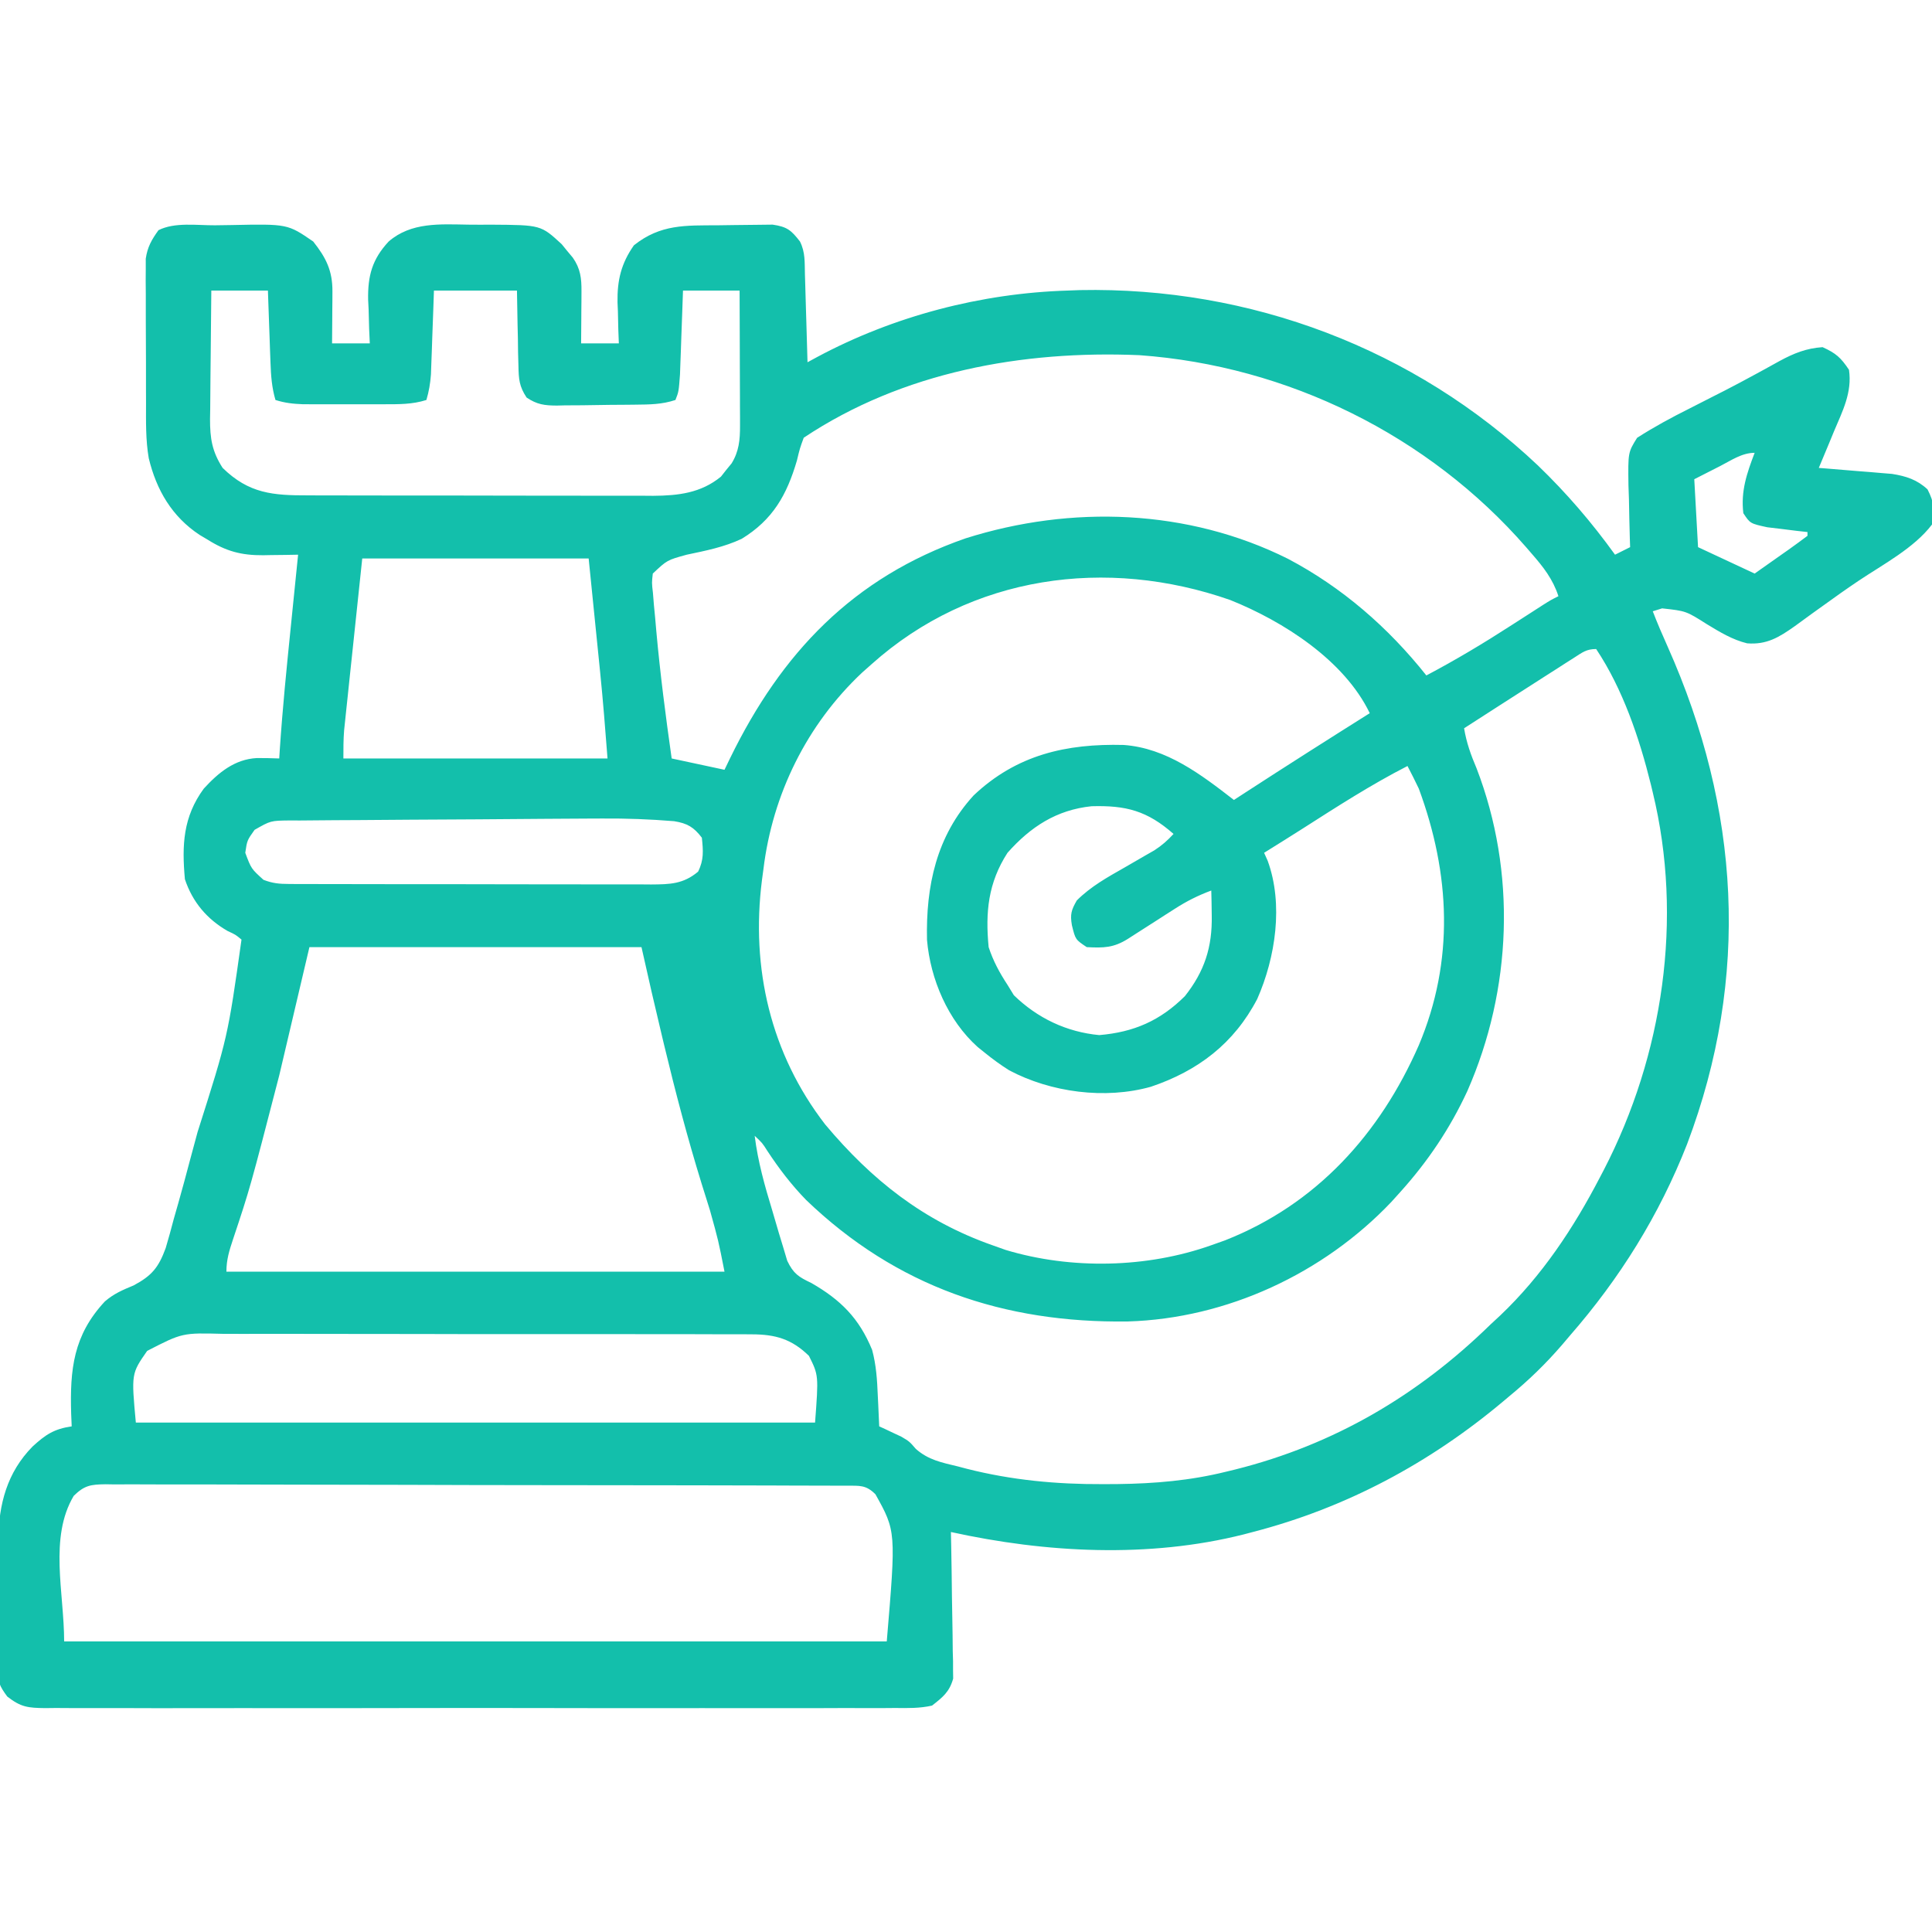 <svg xmlns="http://www.w3.org/2000/svg" width="512" height="512"><path d="M0 0 C1.435 -0.011 2.871 -0.032 4.306 -0.062 C19.255 -0.371 19.255 -0.371 26.044 4.295 C29.454 8.58 31.18 12.061 31.142 17.526 C31.137 18.729 31.137 18.729 31.132 19.957 C31.119 21.207 31.119 21.207 31.106 22.483 C31.102 23.328 31.097 24.173 31.093 25.043 C31.081 27.127 31.063 29.211 31.044 31.295 C34.344 31.295 37.644 31.295 41.044 31.295 C40.986 30.016 40.928 28.738 40.868 27.42 C40.821 25.712 40.776 24.004 40.731 22.295 C40.69 21.456 40.648 20.617 40.604 19.752 C40.482 13.409 41.662 9.009 46.044 4.295 C52.005 -0.863 59.655 -0.288 67.135 -0.171 C69.172 -0.142 71.206 -0.151 73.243 -0.164 C86.386 -0.079 86.386 -0.079 91.907 5.014 C92.385 5.602 92.864 6.19 93.356 6.795 C93.848 7.383 94.339 7.971 94.845 8.576 C96.891 11.509 97.166 14.062 97.142 17.526 C97.138 18.328 97.135 19.131 97.132 19.957 C97.123 20.791 97.115 21.624 97.106 22.483 C97.102 23.328 97.097 24.173 97.093 25.043 C97.081 27.127 97.063 29.211 97.044 31.295 C100.344 31.295 103.644 31.295 107.044 31.295 C106.998 30.089 106.951 28.882 106.903 27.639 C106.866 26.024 106.829 24.41 106.794 22.795 C106.76 22.004 106.727 21.212 106.692 20.397 C106.597 14.577 107.655 10.106 111.044 5.295 C118.093 -0.316 124.705 0.048 133.295 0 C134.751 -0.012 136.207 -0.032 137.662 -0.062 C139.768 -0.104 141.872 -0.12 143.978 -0.131 C145.236 -0.145 146.495 -0.16 147.792 -0.175 C151.608 0.377 152.722 1.29 155.044 4.295 C156.494 7.194 156.265 9.818 156.36 13.053 C156.381 13.716 156.402 14.379 156.423 15.062 C156.489 17.181 156.548 19.301 156.606 21.42 C156.65 22.856 156.693 24.293 156.737 25.729 C156.844 29.251 156.946 32.773 157.044 36.295 C157.902 35.83 158.761 35.364 159.645 34.885 C179.879 24.055 203.1 17.981 226.044 17.295 C227.087 17.255 228.13 17.215 229.204 17.174 C274.374 16.276 317.845 32.66 350.61 63.647 C358.217 70.981 364.868 78.728 371.044 87.295 C372.364 86.635 373.684 85.975 375.044 85.295 C375.018 84.534 374.992 83.772 374.965 82.988 C374.86 79.528 374.796 76.068 374.731 72.608 C374.69 71.409 374.648 70.211 374.604 68.977 C374.482 60.199 374.482 60.199 376.892 56.323 C381.39 53.429 386.013 50.939 390.794 48.545 C392.861 47.493 394.927 46.439 396.993 45.385 C398.015 44.867 399.036 44.348 400.088 43.814 C402.788 42.427 405.461 41.003 408.126 39.549 C408.889 39.134 409.652 38.72 410.438 38.292 C411.841 37.526 413.242 36.753 414.639 35.974 C418.432 33.919 421.719 32.589 426.044 32.295 C429.573 33.899 430.872 35.037 433.044 38.295 C433.928 44.279 431.321 49.278 429.044 54.67 C428.662 55.597 428.281 56.524 427.888 57.479 C426.949 59.755 426.001 62.027 425.044 64.295 C426.004 64.37 426.004 64.37 426.984 64.447 C429.901 64.68 432.816 64.925 435.731 65.17 C436.739 65.249 437.746 65.327 438.784 65.408 C440.249 65.534 440.249 65.534 441.743 65.662 C442.639 65.736 443.534 65.809 444.457 65.885 C448.159 66.472 451.094 67.41 453.856 69.983 C455.655 73.484 455.77 75.403 455.044 79.295 C450.287 85.562 442.038 89.878 435.556 94.229 C432.345 96.389 429.195 98.619 426.063 100.893 C425.228 101.49 424.392 102.087 423.531 102.703 C421.908 103.865 420.294 105.04 418.691 106.231 C414.539 109.168 411.244 111.203 406.049 110.785 C402.134 109.828 398.841 107.804 395.419 105.733 C389.87 102.214 389.87 102.214 383.521 101.518 C382.703 101.774 381.886 102.031 381.044 102.295 C382.268 105.466 383.606 108.574 384.997 111.674 C404.123 154.593 406.916 199.13 390.138 243.506 C382.753 262.333 372.337 279.057 359.044 294.295 C358.367 295.093 357.69 295.891 356.993 296.713 C352.679 301.715 348.142 306.104 343.044 310.295 C342.524 310.732 342.005 311.169 341.47 311.62 C321.953 328.017 299.794 339.889 275.044 346.295 C274.248 346.505 273.452 346.716 272.632 346.932 C247.477 353.28 220.168 351.82 195.044 346.295 C195.07 347.511 195.096 348.727 195.123 349.979 C195.214 354.499 195.271 359.018 195.319 363.538 C195.344 365.492 195.378 367.447 195.421 369.401 C195.482 372.214 195.51 375.025 195.532 377.838 C195.558 378.709 195.584 379.58 195.61 380.478 C195.611 381.298 195.611 382.119 195.612 382.964 C195.628 384.04 195.628 384.04 195.645 385.137 C194.661 388.668 192.913 390.049 190.044 392.295 C186.795 393.033 183.61 392.97 180.289 392.93 C178.806 392.942 178.806 392.942 177.292 392.954 C173.975 392.974 170.658 392.958 167.341 392.942 C164.964 392.949 162.587 392.958 160.21 392.969 C154.423 392.989 148.635 392.986 142.848 392.972 C138.144 392.96 133.44 392.959 128.736 392.964 C128.067 392.965 127.397 392.966 126.707 392.967 C125.347 392.968 123.987 392.97 122.627 392.971 C109.874 392.986 97.121 392.969 84.367 392.942 C73.425 392.92 62.483 392.924 51.54 392.947 C38.832 392.974 26.125 392.984 13.417 392.969 C12.062 392.967 10.707 392.966 9.352 392.964 C8.685 392.963 8.018 392.963 7.331 392.962 C2.633 392.958 -2.065 392.965 -6.763 392.977 C-13.086 392.991 -19.409 392.981 -25.733 392.952 C-28.056 392.946 -30.379 392.947 -32.702 392.958 C-35.869 392.972 -39.034 392.955 -42.201 392.93 C-43.125 392.941 -44.048 392.952 -45 392.964 C-49.507 392.895 -51.366 392.756 -55.027 389.901 C-57.085 387.12 -57.58 385.956 -57.571 382.556 C-57.581 381.644 -57.59 380.733 -57.599 379.794 C-57.575 378.333 -57.575 378.333 -57.55 376.842 C-57.55 375.827 -57.55 374.812 -57.55 373.767 C-57.545 371.622 -57.527 369.477 -57.498 367.332 C-57.456 364.07 -57.457 360.811 -57.464 357.549 C-57.453 355.459 -57.44 353.369 -57.425 351.28 C-57.425 350.314 -57.424 349.348 -57.424 348.352 C-57.262 338.916 -55.117 330.542 -48.319 323.631 C-44.891 320.493 -42.647 318.979 -37.956 318.295 C-38.002 317.184 -38.049 316.073 -38.097 314.928 C-38.444 303.182 -37.524 294.161 -29.163 285.188 C-26.723 283.096 -24.483 282.167 -21.526 280.936 C-16.692 278.345 -14.934 276.188 -13.046 271.045 C-12.281 268.464 -11.569 265.898 -10.894 263.295 C-10.496 261.892 -10.096 260.49 -9.692 259.089 C-8.616 255.307 -7.599 251.512 -6.597 247.711 C-5.941 245.238 -5.271 242.77 -4.598 240.302 C3.406 215.129 3.406 215.129 7.044 189.295 C5.489 187.999 5.489 187.999 3.419 187.045 C-2.105 183.886 -5.937 179.353 -7.956 173.295 C-8.779 164.254 -8.441 156.774 -2.956 149.295 C0.913 145.065 5.207 141.496 11.13 141.186 C13.102 141.172 15.073 141.228 17.044 141.295 C17.092 140.527 17.14 139.758 17.19 138.967 C17.916 128.092 19.002 117.262 20.106 106.42 C20.295 104.557 20.483 102.694 20.671 100.83 C21.126 96.318 21.584 91.807 22.044 87.295 C20.506 87.323 20.506 87.323 18.936 87.352 C17.575 87.368 16.214 87.382 14.853 87.397 C14.178 87.41 13.504 87.424 12.81 87.438 C6.978 87.484 2.93 86.373 -1.956 83.295 C-2.652 82.883 -3.348 82.47 -4.065 82.045 C-11.382 77.204 -15.491 70.188 -17.534 61.733 C-18.373 56.887 -18.261 52.001 -18.257 47.096 C-18.261 45.943 -18.265 44.79 -18.27 43.601 C-18.276 41.175 -18.276 38.749 -18.272 36.322 C-18.269 32.609 -18.292 28.897 -18.317 25.184 C-18.32 22.821 -18.32 20.459 -18.319 18.096 C-18.329 16.988 -18.338 15.879 -18.347 14.737 C-18.341 13.702 -18.335 12.667 -18.328 11.601 C-18.329 10.695 -18.33 9.788 -18.33 8.855 C-17.874 5.735 -16.785 3.842 -14.956 1.295 C-10.613 -0.876 -4.823 0.027 0 0 Z M-0.956 17.295 C-1.03 23.024 -1.085 28.753 -1.121 34.483 C-1.136 36.43 -1.156 38.378 -1.182 40.325 C-1.219 43.131 -1.236 45.935 -1.249 48.74 C-1.265 49.606 -1.28 50.472 -1.296 51.364 C-1.297 56.44 -0.784 59.903 2.044 64.295 C9.032 71.128 15.394 71.593 24.696 71.57 C26.287 71.577 26.287 71.577 27.911 71.585 C31.411 71.599 34.911 71.598 38.411 71.596 C40.85 71.6 43.288 71.604 45.727 71.609 C50.836 71.616 55.945 71.616 61.054 71.611 C67.593 71.605 74.132 71.622 80.671 71.645 C85.707 71.66 90.743 71.661 95.779 71.658 C98.189 71.658 100.599 71.663 103.01 71.673 C106.385 71.686 109.759 71.679 113.133 71.667 C114.124 71.675 115.114 71.683 116.134 71.691 C122.778 71.64 128.766 70.976 134.103 66.612 C134.558 66.033 135.013 65.454 135.481 64.858 C136.191 63.993 136.191 63.993 136.915 63.112 C138.881 59.949 139.169 56.836 139.157 53.169 C139.157 52.369 139.157 51.568 139.157 50.743 C139.152 49.889 139.147 49.035 139.142 48.155 C139.14 47.272 139.139 46.39 139.137 45.481 C139.132 42.669 139.119 39.857 139.106 37.045 C139.101 35.136 139.097 33.227 139.093 31.319 C139.082 26.644 139.065 21.97 139.044 17.295 C134.094 17.295 129.144 17.295 124.044 17.295 C123.983 19.053 123.923 20.812 123.86 22.623 C123.776 24.931 123.691 27.238 123.606 29.545 C123.567 30.704 123.528 31.863 123.487 33.057 C123.445 34.172 123.404 35.287 123.36 36.436 C123.324 37.462 123.287 38.489 123.249 39.546 C122.909 44.097 122.909 44.097 122.044 46.295 C118.47 47.486 115.177 47.495 111.454 47.533 C110.713 47.542 109.972 47.55 109.209 47.558 C107.643 47.572 106.077 47.582 104.511 47.59 C102.118 47.608 99.727 47.651 97.335 47.696 C95.812 47.706 94.289 47.714 92.767 47.721 C91.696 47.747 91.696 47.747 90.604 47.774 C87.32 47.76 85.348 47.5 82.599 45.648 C80.632 42.672 80.504 40.772 80.435 37.217 C80.402 36.057 80.37 34.897 80.337 33.701 C80.323 32.495 80.309 31.288 80.294 30.045 C80.264 28.823 80.235 27.601 80.204 26.342 C80.133 23.327 80.086 20.311 80.044 17.295 C72.784 17.295 65.524 17.295 58.044 17.295 C57.953 19.933 57.953 19.933 57.86 22.623 C57.776 24.931 57.691 27.238 57.606 29.545 C57.567 30.704 57.528 31.863 57.487 33.057 C57.424 34.729 57.424 34.729 57.36 36.436 C57.324 37.462 57.287 38.489 57.249 39.546 C57.071 41.931 56.716 44.008 56.044 46.295 C52.292 47.488 48.71 47.425 44.794 47.428 C44.099 47.429 43.404 47.43 42.688 47.431 C41.222 47.432 39.756 47.43 38.29 47.426 C36.052 47.42 33.814 47.425 31.575 47.432 C30.148 47.431 28.721 47.43 27.294 47.428 C26 47.427 24.706 47.426 23.372 47.425 C20.706 47.321 18.566 47.097 16.044 46.295 C15.071 42.985 14.85 39.878 14.728 36.436 C14.686 35.321 14.644 34.206 14.601 33.057 C14.561 31.898 14.522 30.739 14.481 29.545 C14.438 28.371 14.395 27.196 14.351 25.987 C14.245 23.09 14.144 20.192 14.044 17.295 C9.094 17.295 4.144 17.295 -0.956 17.295 Z M156.044 56.295 C155.016 59.094 155.016 59.094 154.231 62.358 C151.554 71.478 147.848 78.038 139.61 83.084 C134.96 85.279 130.051 86.24 125.044 87.295 C119.839 88.721 119.839 88.721 116.044 92.295 C115.765 94.732 115.765 94.732 116.083 97.467 C116.168 98.514 116.252 99.561 116.339 100.639 C116.448 101.763 116.557 102.887 116.669 104.045 C116.769 105.194 116.868 106.342 116.971 107.525 C117.996 118.824 119.446 130.065 121.044 141.295 C125.664 142.285 130.284 143.275 135.044 144.295 C135.54 143.268 136.037 142.24 136.548 141.182 C150.106 113.385 169.081 93.339 198.952 82.956 C226.962 74.104 257.845 75.152 284.341 88.369 C298.736 95.957 310.926 106.567 321.044 119.295 C328.803 115.2 336.24 110.745 343.606 105.983 C345.545 104.736 347.484 103.49 349.423 102.244 C350.264 101.701 351.105 101.158 351.972 100.599 C354.044 99.295 354.044 99.295 356.044 98.295 C354.581 93.782 352.053 90.57 348.981 87.045 C348.488 86.473 347.994 85.901 347.485 85.312 C321.651 55.66 284.306 37.241 244.993 34.42 C214.055 33.109 182.242 38.83 156.044 56.295 Z M398.919 63.795 C396.65 64.95 394.381 66.105 392.044 67.295 C392.374 73.235 392.704 79.175 393.044 85.295 C397.994 87.605 402.944 89.915 408.044 92.295 C410.38 90.653 412.713 89.007 415.044 87.358 C415.712 86.889 416.379 86.421 417.067 85.938 C418.744 84.749 420.396 83.525 422.044 82.295 C422.044 81.965 422.044 81.635 422.044 81.295 C420.58 81.131 420.58 81.131 419.087 80.963 C417.178 80.725 417.178 80.725 415.231 80.483 C413.967 80.332 412.702 80.181 411.399 80.026 C406.861 79.038 406.861 79.038 405.044 76.295 C404.34 70.432 405.989 65.689 408.044 60.295 C404.679 60.295 401.862 62.286 398.919 63.795 Z M39.044 88.295 C38.219 96.112 37.394 103.929 36.544 111.983 C36.283 114.443 36.022 116.904 35.753 119.438 C35.548 121.395 35.343 123.351 35.138 125.307 C35.03 126.318 34.922 127.329 34.811 128.37 C34.658 129.831 34.658 129.831 34.503 131.321 C34.414 132.163 34.325 133.005 34.234 133.872 C34.04 136.339 34.044 138.82 34.044 141.295 C57.144 141.295 80.244 141.295 104.044 141.295 C103.452 133.606 102.853 125.943 102.071 118.276 C101.994 117.502 101.916 116.729 101.836 115.932 C101.553 113.116 101.267 110.299 100.981 107.483 C100.342 101.151 99.703 94.819 99.044 88.295 C79.244 88.295 59.444 88.295 39.044 88.295 Z M174.044 116.295 C173.211 117.034 172.378 117.772 171.521 118.533 C156.849 132.324 147.768 150.797 145.356 170.67 C145.227 171.634 145.097 172.599 144.964 173.592 C142.018 196.845 147.24 219.515 161.731 238.295 C174.09 253.032 187.765 263.86 206.044 270.295 C207.205 270.708 208.367 271.12 209.563 271.545 C226.903 276.774 246.99 276.357 264.044 270.295 C265.836 269.659 265.836 269.659 267.665 269.01 C291.936 259.467 308.781 240.735 319.044 217.295 C328.498 194.899 327.384 171.841 319.044 149.295 C318.078 147.279 317.089 145.272 316.044 143.295 C306.428 148.222 297.403 154.041 288.308 159.854 C284.9 162.023 281.474 164.161 278.044 166.295 C278.358 166.996 278.673 167.698 278.997 168.42 C283.193 179.943 281.082 194.02 276.228 205.026 C270.071 216.831 260.528 224.086 248.044 228.295 C235.9 231.711 221.493 229.785 210.493 223.94 C208.213 222.51 206.133 220.99 204.044 219.295 C203.419 218.794 202.794 218.292 202.149 217.776 C194.257 210.709 189.597 199.793 188.708 189.35 C188.401 175.14 191.181 161.867 201.079 151.076 C212.454 140.323 225.605 137.324 240.841 137.717 C252.2 138.547 261.326 145.539 270.044 152.295 C271.051 151.64 272.057 150.985 273.095 150.311 C284.022 143.216 295.015 136.23 306.044 129.295 C299.294 115.269 283.117 104.931 269.044 99.295 C236.339 87.871 200.497 92.643 174.044 116.295 Z M360.185 114.604 C359.014 115.348 359.014 115.348 357.821 116.107 C356.987 116.643 356.153 117.18 355.294 117.733 C354.447 118.273 353.599 118.814 352.726 119.37 C350.163 121.007 347.603 122.651 345.044 124.295 C343.587 125.229 342.13 126.162 340.673 127.096 C337.46 129.157 334.25 131.224 331.044 133.295 C331.677 137.122 332.839 140.358 334.356 143.92 C344.943 171.434 343.755 202.473 331.908 229.432 C327.29 239.392 321.416 248.132 314.044 256.295 C313.285 257.137 312.525 257.979 311.743 258.846 C293.742 277.79 268.172 289.715 241.927 290.498 C209.051 290.946 180.598 281.289 156.669 258.295 C152.758 254.27 149.502 250.01 146.419 245.326 C145.069 243.194 145.069 243.194 143.044 241.295 C143.893 248.116 145.691 254.498 147.69 261.049 C148.295 263.049 148.875 265.056 149.454 267.065 C149.842 268.345 150.231 269.625 150.622 270.905 C150.967 272.059 151.311 273.214 151.666 274.404 C153.294 277.819 154.677 278.697 158.044 280.295 C165.833 284.765 170.714 289.628 174.165 298.022 C175.259 302.096 175.498 305.97 175.669 310.17 C175.727 311.346 175.727 311.346 175.786 312.545 C175.88 314.461 175.963 316.378 176.044 318.295 C176.575 318.538 177.106 318.78 177.653 319.03 C178.36 319.365 179.066 319.7 179.794 320.045 C180.49 320.37 181.186 320.695 181.903 321.03 C184.044 322.295 184.044 322.295 185.755 324.272 C189.094 327.224 192.649 327.887 196.919 328.92 C197.69 329.124 198.461 329.328 199.255 329.537 C211.155 332.551 223.042 333.665 235.294 333.608 C237.195 333.599 237.195 333.599 239.134 333.591 C249.053 333.463 258.417 332.684 268.044 330.295 C269.207 330.013 269.207 330.013 270.394 329.725 C296.607 323.151 318.797 310.096 338.044 291.295 C338.892 290.509 339.74 289.723 340.614 288.912 C351.651 278.429 360.055 265.754 367.044 252.295 C367.38 251.654 367.717 251.013 368.063 250.352 C383.784 219.959 389.176 183.762 381.044 150.295 C380.795 149.252 380.795 149.252 380.54 148.187 C377.496 135.891 373.107 122.889 366.044 112.295 C363.436 112.295 362.378 113.201 360.185 114.604 Z M210.044 166.295 C204.909 174.253 204.152 182.018 205.044 191.295 C206.256 194.979 207.923 198.061 210.044 201.295 C210.601 202.203 211.158 203.11 211.731 204.045 C217.979 210.124 225.695 213.791 234.356 214.608 C243.516 213.831 250.481 210.807 257.044 204.295 C262.241 197.73 264.327 191.32 264.169 182.92 C264.151 181.675 264.133 180.43 264.114 179.147 C264.091 178.206 264.068 177.265 264.044 176.295 C260.586 177.585 257.573 179.088 254.47 181.08 C253.638 181.611 252.806 182.141 251.948 182.688 C250.665 183.514 250.665 183.514 249.356 184.358 C247.645 185.453 245.932 186.549 244.22 187.643 C243.466 188.128 242.712 188.612 241.936 189.112 C238.148 191.481 235.533 191.531 231.044 191.295 C228.044 189.295 228.044 189.295 227.106 185.483 C226.619 182.588 226.93 181.493 228.411 178.916 C232.174 175.17 236.513 172.788 241.106 170.17 C242.912 169.13 244.716 168.086 246.517 167.037 C247.313 166.582 248.11 166.127 248.931 165.658 C250.929 164.37 252.444 163.042 254.044 161.295 C247.068 155.164 241.474 153.693 232.321 153.955 C223.062 154.915 216.162 159.39 210.044 166.295 Z M102.679 157.21 C101.223 157.215 101.223 157.215 99.738 157.22 C96.57 157.232 93.403 157.253 90.235 157.276 C88.603 157.286 88.603 157.286 86.938 157.297 C81.195 157.334 75.452 157.378 69.709 157.427 C63.779 157.477 57.848 157.503 51.918 157.524 C47.349 157.544 42.781 157.582 38.213 157.625 C36.026 157.642 33.838 157.653 31.65 157.656 C28.601 157.664 25.552 157.695 22.503 157.733 C21.6 157.73 20.696 157.726 19.766 157.723 C14.77 157.782 14.77 157.782 10.511 160.213 C8.529 163.003 8.529 163.003 8.044 166.295 C9.622 170.518 9.622 170.518 12.873 173.459 C15.271 174.383 17.027 174.549 19.591 174.556 C20.498 174.563 21.405 174.57 22.34 174.577 C23.328 174.575 24.315 174.572 25.333 174.57 C26.379 174.575 27.425 174.58 28.502 174.585 C31.963 174.599 35.423 174.598 38.884 174.596 C41.287 174.6 43.691 174.604 46.095 174.609 C51.134 174.616 56.174 174.616 61.214 174.611 C67.675 174.605 74.135 174.622 80.596 174.645 C85.561 174.66 90.525 174.661 95.49 174.658 C97.872 174.658 100.254 174.663 102.636 174.673 C105.966 174.686 109.296 174.679 112.626 174.667 C113.611 174.675 114.597 174.683 115.612 174.691 C120.538 174.653 124.095 174.605 128.044 171.295 C129.608 168.167 129.4 165.739 129.044 162.295 C126.901 159.488 125.185 158.477 121.691 157.921 C115.338 157.399 109.052 157.162 102.679 157.21 Z M25.044 191.295 C22.404 202.515 19.764 213.735 17.044 225.295 C9.302 255.208 9.302 255.208 4.77 268.805 C3.789 271.765 3.044 274.153 3.044 277.295 C46.604 277.295 90.164 277.295 135.044 277.295 C133.416 269.034 133.416 269.034 131.196 261.057 C130.843 259.925 130.489 258.792 130.124 257.626 C129.747 256.424 129.37 255.221 128.981 253.983 C125.253 241.917 122.056 229.761 119.106 217.483 C118.82 216.291 118.82 216.291 118.528 215.076 C116.631 207.163 114.809 199.239 113.044 191.295 C84.004 191.295 54.964 191.295 25.044 191.295 Z M-17.956 298.295 C-22.157 304.324 -22.157 304.324 -20.956 317.295 C38.444 317.295 97.844 317.295 159.044 317.295 C159.985 304.759 159.985 304.759 157.419 299.608 C152.847 295.157 148.583 293.921 142.295 293.907 C141.642 293.902 140.988 293.897 140.315 293.891 C138.138 293.877 135.963 293.884 133.786 293.891 C132.221 293.885 130.655 293.878 129.089 293.87 C124.845 293.852 120.601 293.854 116.357 293.859 C112.811 293.862 109.265 293.856 105.719 293.85 C97.351 293.836 88.984 293.838 80.616 293.849 C71.991 293.861 63.366 293.847 54.741 293.82 C47.329 293.798 39.916 293.791 32.504 293.797 C28.08 293.8 23.656 293.798 19.232 293.781 C15.071 293.765 10.911 293.769 6.75 293.788 C5.226 293.792 3.702 293.788 2.178 293.778 C-8.635 293.498 -8.635 293.498 -17.956 298.295 Z M-37.416 336.709 C-44.01 347.785 -39.956 362.405 -39.956 375.295 C31.984 375.295 103.924 375.295 178.044 375.295 C180.504 346.096 180.504 346.096 175.044 336.295 C172.493 333.744 170.839 334.048 167.36 334.014 C166.56 334.016 165.759 334.019 164.934 334.021 C164.086 334.016 163.237 334.011 162.363 334.005 C159.504 333.99 156.646 333.989 153.787 333.989 C151.744 333.981 149.701 333.973 147.658 333.964 C142.096 333.942 136.534 333.933 130.972 333.928 C127.5 333.924 124.028 333.918 120.556 333.911 C108.453 333.886 96.349 333.873 84.246 333.87 C72.95 333.866 61.654 333.836 50.358 333.794 C40.671 333.76 30.985 333.744 21.298 333.743 C15.507 333.743 9.717 333.734 3.926 333.705 C-1.519 333.679 -6.963 333.677 -12.409 333.693 C-14.41 333.695 -16.411 333.688 -18.412 333.672 C-21.139 333.652 -23.865 333.662 -26.592 333.68 C-27.388 333.667 -28.185 333.654 -29.005 333.64 C-32.914 333.7 -34.575 333.921 -37.416 336.709 Z " fill="#13BFAB" transform="translate(56.956,59.705)"></path></svg>